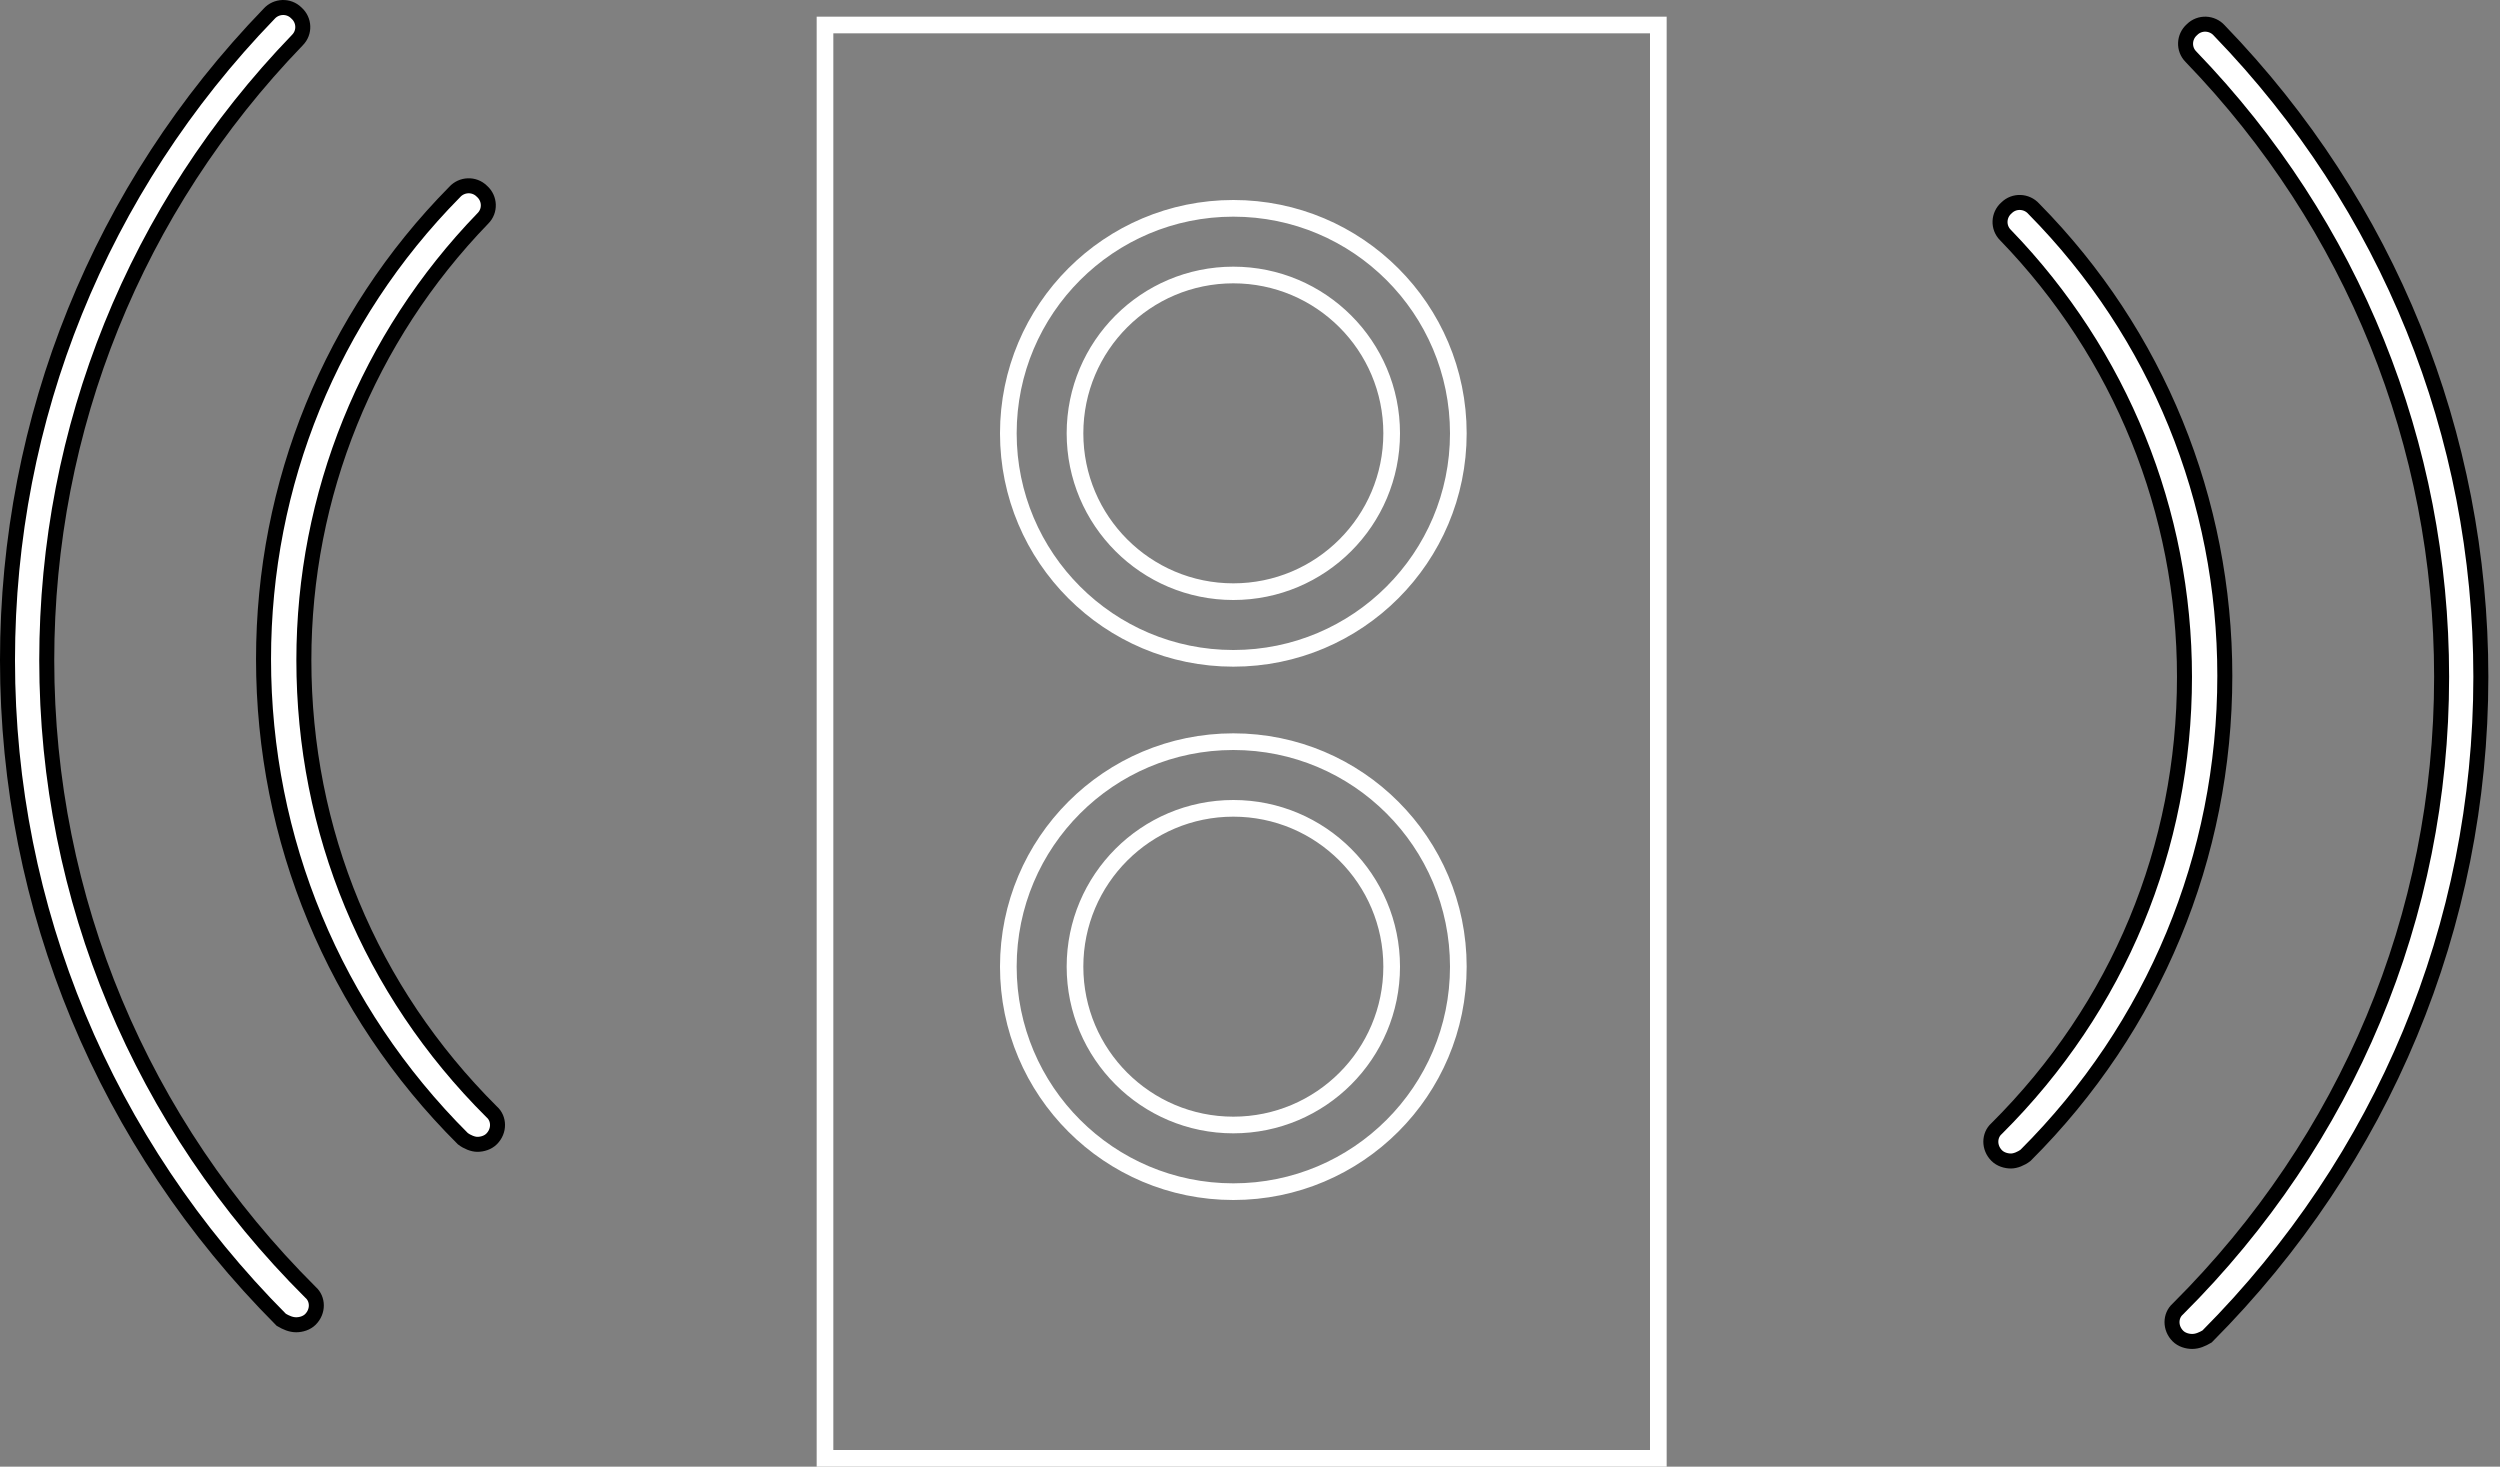 <?xml version="1.0" encoding="UTF-8"?> <svg xmlns="http://www.w3.org/2000/svg" width="150" height="88" viewBox="0 0 150 88" fill="none"><rect x="0" y="0" width="150" height="88" fill="#808080" stroke="none"/><rect x="49.5" y="1.5" width="50" height="86" stroke="white"></rect><circle cx="74" cy="26" r="13.5" stroke="white"></circle><circle cx="74" cy="58" r="13.5" stroke="white"></circle><circle cx="74" cy="58" r="9.5" stroke="white"></circle><circle cx="74" cy="26" r="9.5" stroke="white"></circle><path d="M130.66 78.549L130.668 78.541L130.677 78.532C140.85 68.4 146.497 54.931 146.497 40.612C146.497 26.687 141.179 13.479 131.464 3.412L131.464 3.412L131.458 3.405C130.998 2.947 131.039 2.209 131.506 1.79L131.515 1.782L131.523 1.774C131.984 1.315 132.729 1.356 133.15 1.822L133.155 1.827L133.16 1.833C143.299 12.316 148.851 26.077 148.851 40.612C148.851 55.513 142.991 69.58 132.424 80.189C132.131 80.36 131.843 80.486 131.531 80.486C131.227 80.486 130.897 80.383 130.677 80.164C130.193 79.681 130.218 78.944 130.66 78.549Z" fill="white" stroke="black" stroke-width="0.9"></path><path d="M119.789 67.722L119.797 67.714L119.806 67.706C127.116 60.425 131.069 50.845 131.069 40.612C131.069 30.706 127.248 21.258 120.332 14.108L120.332 14.108L120.326 14.102C119.867 13.644 119.907 12.906 120.374 12.487L120.383 12.479L120.392 12.471C120.853 12.012 121.597 12.053 122.018 12.518L122.025 12.526L122.032 12.533C129.434 20.033 133.489 30.032 133.489 40.547C133.489 51.375 129.247 61.625 121.533 69.319C121.266 69.524 120.917 69.66 120.66 69.66C120.356 69.66 120.026 69.557 119.806 69.337C119.322 68.855 119.347 68.118 119.789 67.722Z" fill="white" stroke="black" stroke-width="0.9"></path><path d="M18.642 77.549L18.633 77.541L18.624 77.532C8.451 67.4 2.805 53.931 2.805 39.612C2.805 25.687 8.122 12.479 17.837 2.412L17.837 2.412L17.843 2.405C18.303 1.947 18.262 1.209 17.795 0.79L17.787 0.782L17.778 0.774C17.317 0.315 16.572 0.356 16.151 0.822L16.146 0.827L16.141 0.833C6.003 11.316 0.45 25.077 0.45 39.612C0.45 54.513 6.31 68.58 16.877 79.189C17.17 79.36 17.459 79.486 17.77 79.486C18.074 79.486 18.404 79.383 18.624 79.164C19.108 78.681 19.083 77.944 18.642 77.549Z" fill="white" stroke="black" stroke-width="0.9"></path><path d="M29.513 66.722L29.504 66.714L29.495 66.706C22.185 59.425 18.232 49.845 18.232 39.612C18.232 29.706 22.053 20.258 28.969 13.108L28.969 13.108L28.975 13.102C29.434 12.644 29.394 11.906 28.927 11.487L28.918 11.479L28.91 11.471C28.449 11.012 27.704 11.053 27.283 11.518L27.276 11.526L27.269 11.533C19.868 19.033 15.812 29.032 15.812 39.547C15.812 50.375 20.054 60.625 27.768 68.319C28.035 68.524 28.384 68.66 28.641 68.66C28.945 68.66 29.275 68.557 29.495 68.337C29.98 67.855 29.954 67.118 29.513 66.722Z" fill="white" stroke="black" stroke-width="0.9"></path></svg> 